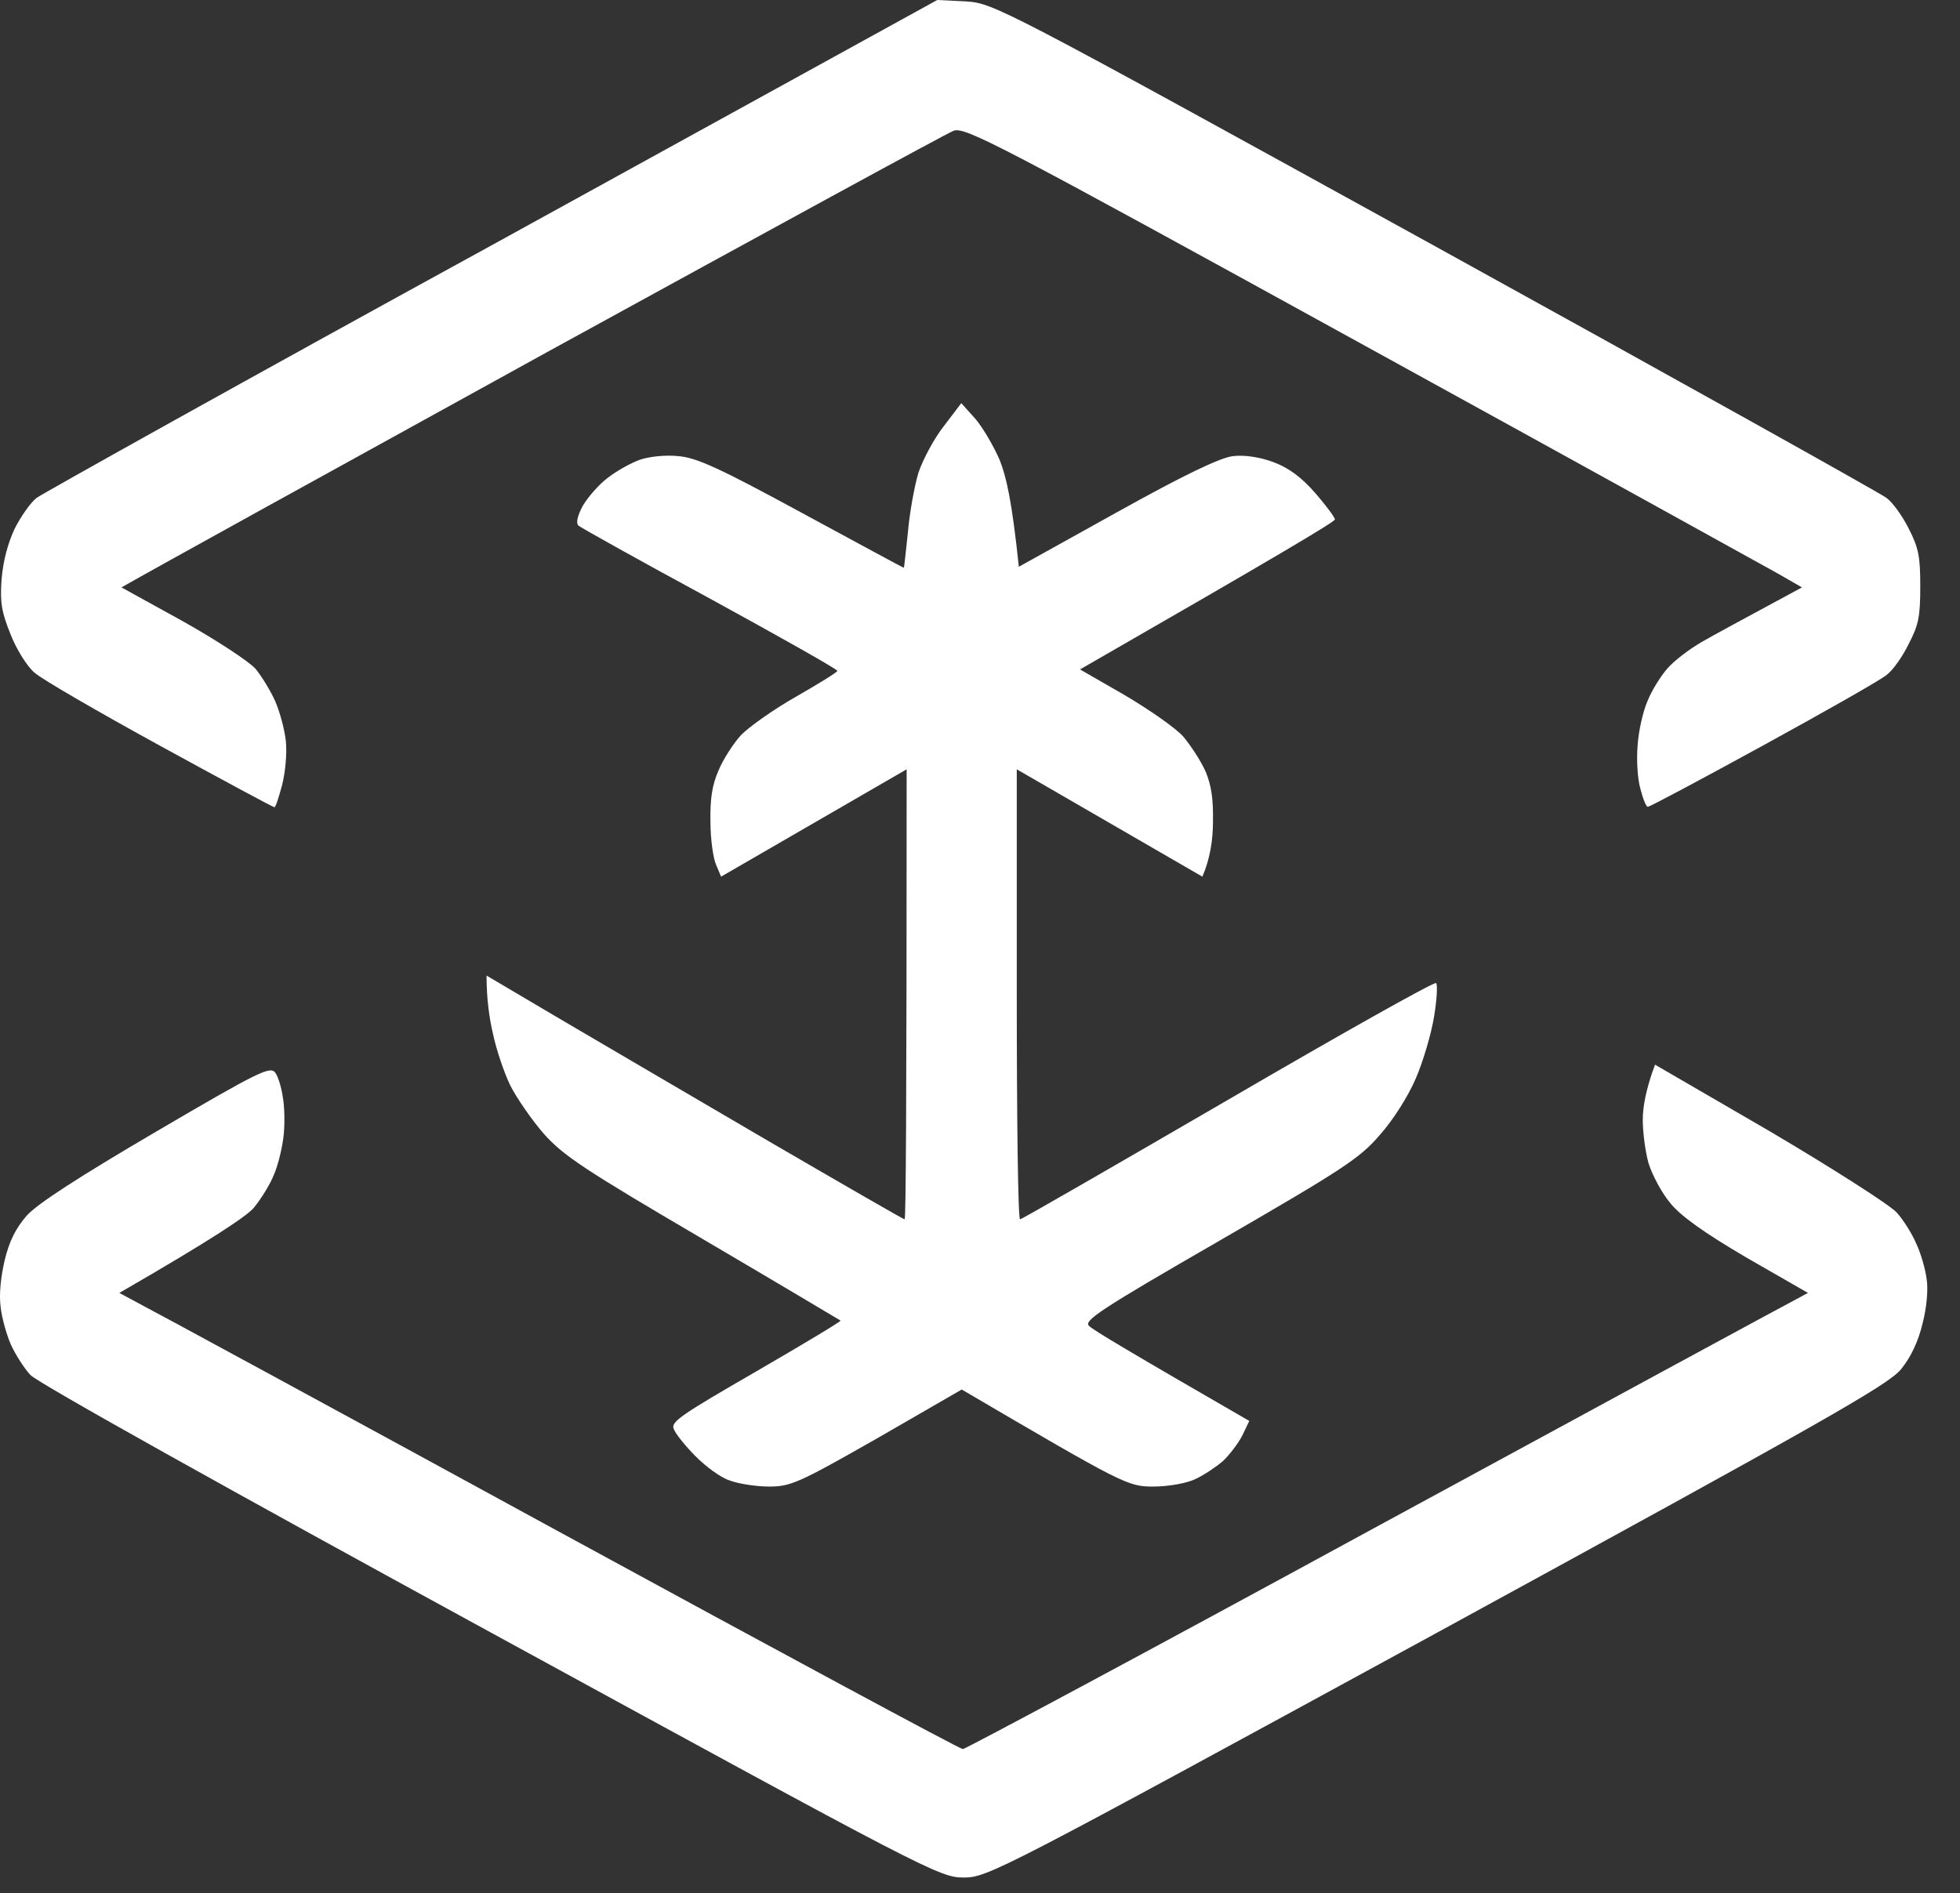 <svg width="59" height="57" viewBox="0 0 59 57" fill="none" xmlns="http://www.w3.org/2000/svg">
<rect x="0" y="0" width="59" height="57" fill="#333333" stroke="none"/>
<path d="M0.805 36.599C1.124 36.246 2.339 35.455 4.697 34.072C7.828 32.237 8.147 32.082 8.294 32.308C8.38 32.435 8.479 32.773 8.515 33.042C8.564 33.31 8.577 33.818 8.54 34.171C8.503 34.524 8.38 35.06 8.245 35.37C8.122 35.681 7.84 36.119 7.644 36.359C7.447 36.599 6.453 37.276 3.592 38.927L4.144 39.224C4.451 39.379 10.124 42.456 16.766 46.083C23.397 49.697 28.897 52.661 28.983 52.661C29.057 52.661 34.57 49.711 41.225 46.083C47.879 42.47 53.564 39.379 54.424 38.927L52.582 37.869C51.305 37.121 50.593 36.613 50.274 36.217C50.016 35.907 49.733 35.37 49.623 35.018C49.525 34.665 49.451 34.086 49.451 33.719C49.451 33.338 49.537 32.816 49.819 32.054L53.27 34.058C55.16 35.173 56.879 36.274 57.088 36.5C57.297 36.725 57.567 37.163 57.69 37.459C57.825 37.742 57.96 38.222 57.997 38.518C58.046 38.829 57.997 39.365 57.874 39.845C57.743 40.391 57.526 40.852 57.223 41.228C56.818 41.708 54.952 42.767 43.251 49.16C30.076 56.344 29.732 56.528 29.008 56.528C28.283 56.528 27.94 56.344 14.765 49.146C6.956 44.884 1.112 41.623 0.915 41.397C0.719 41.186 0.461 40.776 0.326 40.48C0.203 40.198 0.056 39.69 0.019 39.351C-0.03 38.984 0.019 38.462 0.142 37.939C0.277 37.375 0.473 36.98 0.805 36.599Z" fill="white"/>
<path d="M1.103 14.989C1.299 14.848 7.463 11.404 14.83 7.368L28.213 0L29.073 0.042C29.92 0.099 30.055 0.169 43.193 7.41C50.486 11.433 56.6 14.848 56.785 14.989C56.981 15.131 57.276 15.554 57.46 15.921C57.755 16.5 57.804 16.754 57.804 17.657C57.804 18.56 57.755 18.814 57.46 19.379C57.276 19.76 56.981 20.183 56.785 20.325C56.6 20.48 54.931 21.426 53.077 22.442C51.222 23.458 49.663 24.291 49.602 24.291C49.553 24.291 49.455 24.051 49.381 23.754C49.295 23.472 49.258 22.879 49.295 22.456C49.319 22.032 49.455 21.426 49.59 21.115C49.712 20.805 49.982 20.367 50.191 20.127C50.4 19.887 50.867 19.534 51.235 19.323C51.603 19.111 52.438 18.659 54.243 17.685L53.506 17.262C53.101 17.036 47.441 13.903 40.921 10.318C29.993 4.305 29.048 3.811 28.704 3.938C28.508 4.008 23.032 7.001 16.549 10.557C10.066 14.129 4.516 17.191 3.657 17.685L5.498 18.701C6.505 19.266 7.5 19.915 7.696 20.141C7.88 20.367 8.15 20.805 8.285 21.115C8.421 21.426 8.568 21.962 8.605 22.315C8.642 22.682 8.592 23.232 8.494 23.627C8.396 23.994 8.298 24.305 8.261 24.305C8.224 24.305 6.677 23.472 4.823 22.456C2.969 21.44 1.262 20.452 1.041 20.254C0.82 20.071 0.501 19.562 0.317 19.097C0.047 18.419 -0.002 18.151 0.047 17.445C0.096 16.881 0.231 16.373 0.44 15.921C0.624 15.554 0.919 15.131 1.103 14.989Z" fill="white"/>
<path fill-rule="evenodd" clip-rule="evenodd" d="M28.937 12.138L29.355 12.604C29.576 12.858 29.907 13.423 30.091 13.846C30.288 14.34 30.46 15.06 30.669 17.064L33.615 15.427C35.641 14.298 36.734 13.776 37.115 13.733C37.459 13.691 37.925 13.761 38.343 13.917C38.821 14.1 39.19 14.383 39.607 14.862C39.926 15.229 40.184 15.582 40.184 15.639C40.184 15.709 38.453 16.74 32.51 20.155L33.861 20.932C34.598 21.369 35.396 21.92 35.629 22.188C35.85 22.456 36.157 22.922 36.292 23.232C36.464 23.642 36.525 24.051 36.513 24.742C36.513 25.279 36.427 25.858 36.194 26.394L30.607 23.162V29.936C30.607 33.663 30.644 36.711 30.706 36.711C30.755 36.711 33.566 35.088 36.967 33.112C40.356 31.136 43.168 29.555 43.229 29.598C43.278 29.64 43.254 30.092 43.168 30.614C43.082 31.136 42.836 31.969 42.615 32.477C42.394 32.999 41.928 33.733 41.535 34.171C40.933 34.877 40.405 35.215 36.722 37.347C33.051 39.464 32.596 39.774 32.793 39.929C32.903 40.042 34.033 40.72 37.606 42.781L37.397 43.218C37.274 43.458 37.004 43.811 36.808 43.994C36.611 44.164 36.231 44.418 35.985 44.531C35.727 44.658 35.163 44.757 34.72 44.757C33.947 44.757 33.836 44.7 28.95 41.835L26.408 43.303C24.051 44.644 23.805 44.757 23.154 44.757C22.761 44.757 22.221 44.672 21.963 44.573C21.693 44.488 21.239 44.15 20.932 43.839C20.625 43.529 20.33 43.162 20.281 43.02C20.183 42.809 20.527 42.583 22.749 41.299C24.161 40.48 25.315 39.788 25.303 39.76C25.279 39.746 23.412 38.631 21.153 37.304C17.568 35.201 16.954 34.792 16.364 34.129C15.996 33.705 15.542 33.042 15.358 32.675C15.174 32.294 14.94 31.602 14.842 31.136C14.731 30.671 14.646 30.078 14.646 29.372L16.892 30.699C18.12 31.419 20.932 33.07 23.154 34.368C25.364 35.653 27.194 36.711 27.231 36.711C27.267 36.711 27.292 33.663 27.292 23.162L21.706 26.394L21.558 26.041C21.472 25.858 21.386 25.279 21.386 24.742C21.374 24.037 21.435 23.642 21.632 23.19C21.767 22.865 22.074 22.385 22.307 22.131C22.54 21.891 23.289 21.355 23.965 20.974C24.652 20.579 25.205 20.24 25.205 20.198C25.217 20.155 23.486 19.181 21.374 18.024C19.262 16.881 17.47 15.879 17.408 15.822C17.334 15.738 17.384 15.526 17.543 15.229C17.691 14.975 18.022 14.594 18.28 14.397C18.55 14.185 18.98 13.945 19.25 13.846C19.52 13.747 20.048 13.691 20.416 13.733C20.969 13.776 21.669 14.1 24.137 15.441C25.806 16.344 27.182 17.093 27.206 17.093C27.218 17.093 27.267 16.613 27.329 16.034C27.378 15.455 27.525 14.637 27.648 14.227C27.783 13.832 28.127 13.183 28.422 12.816L28.937 12.138Z" fill="white"/>
</svg>
